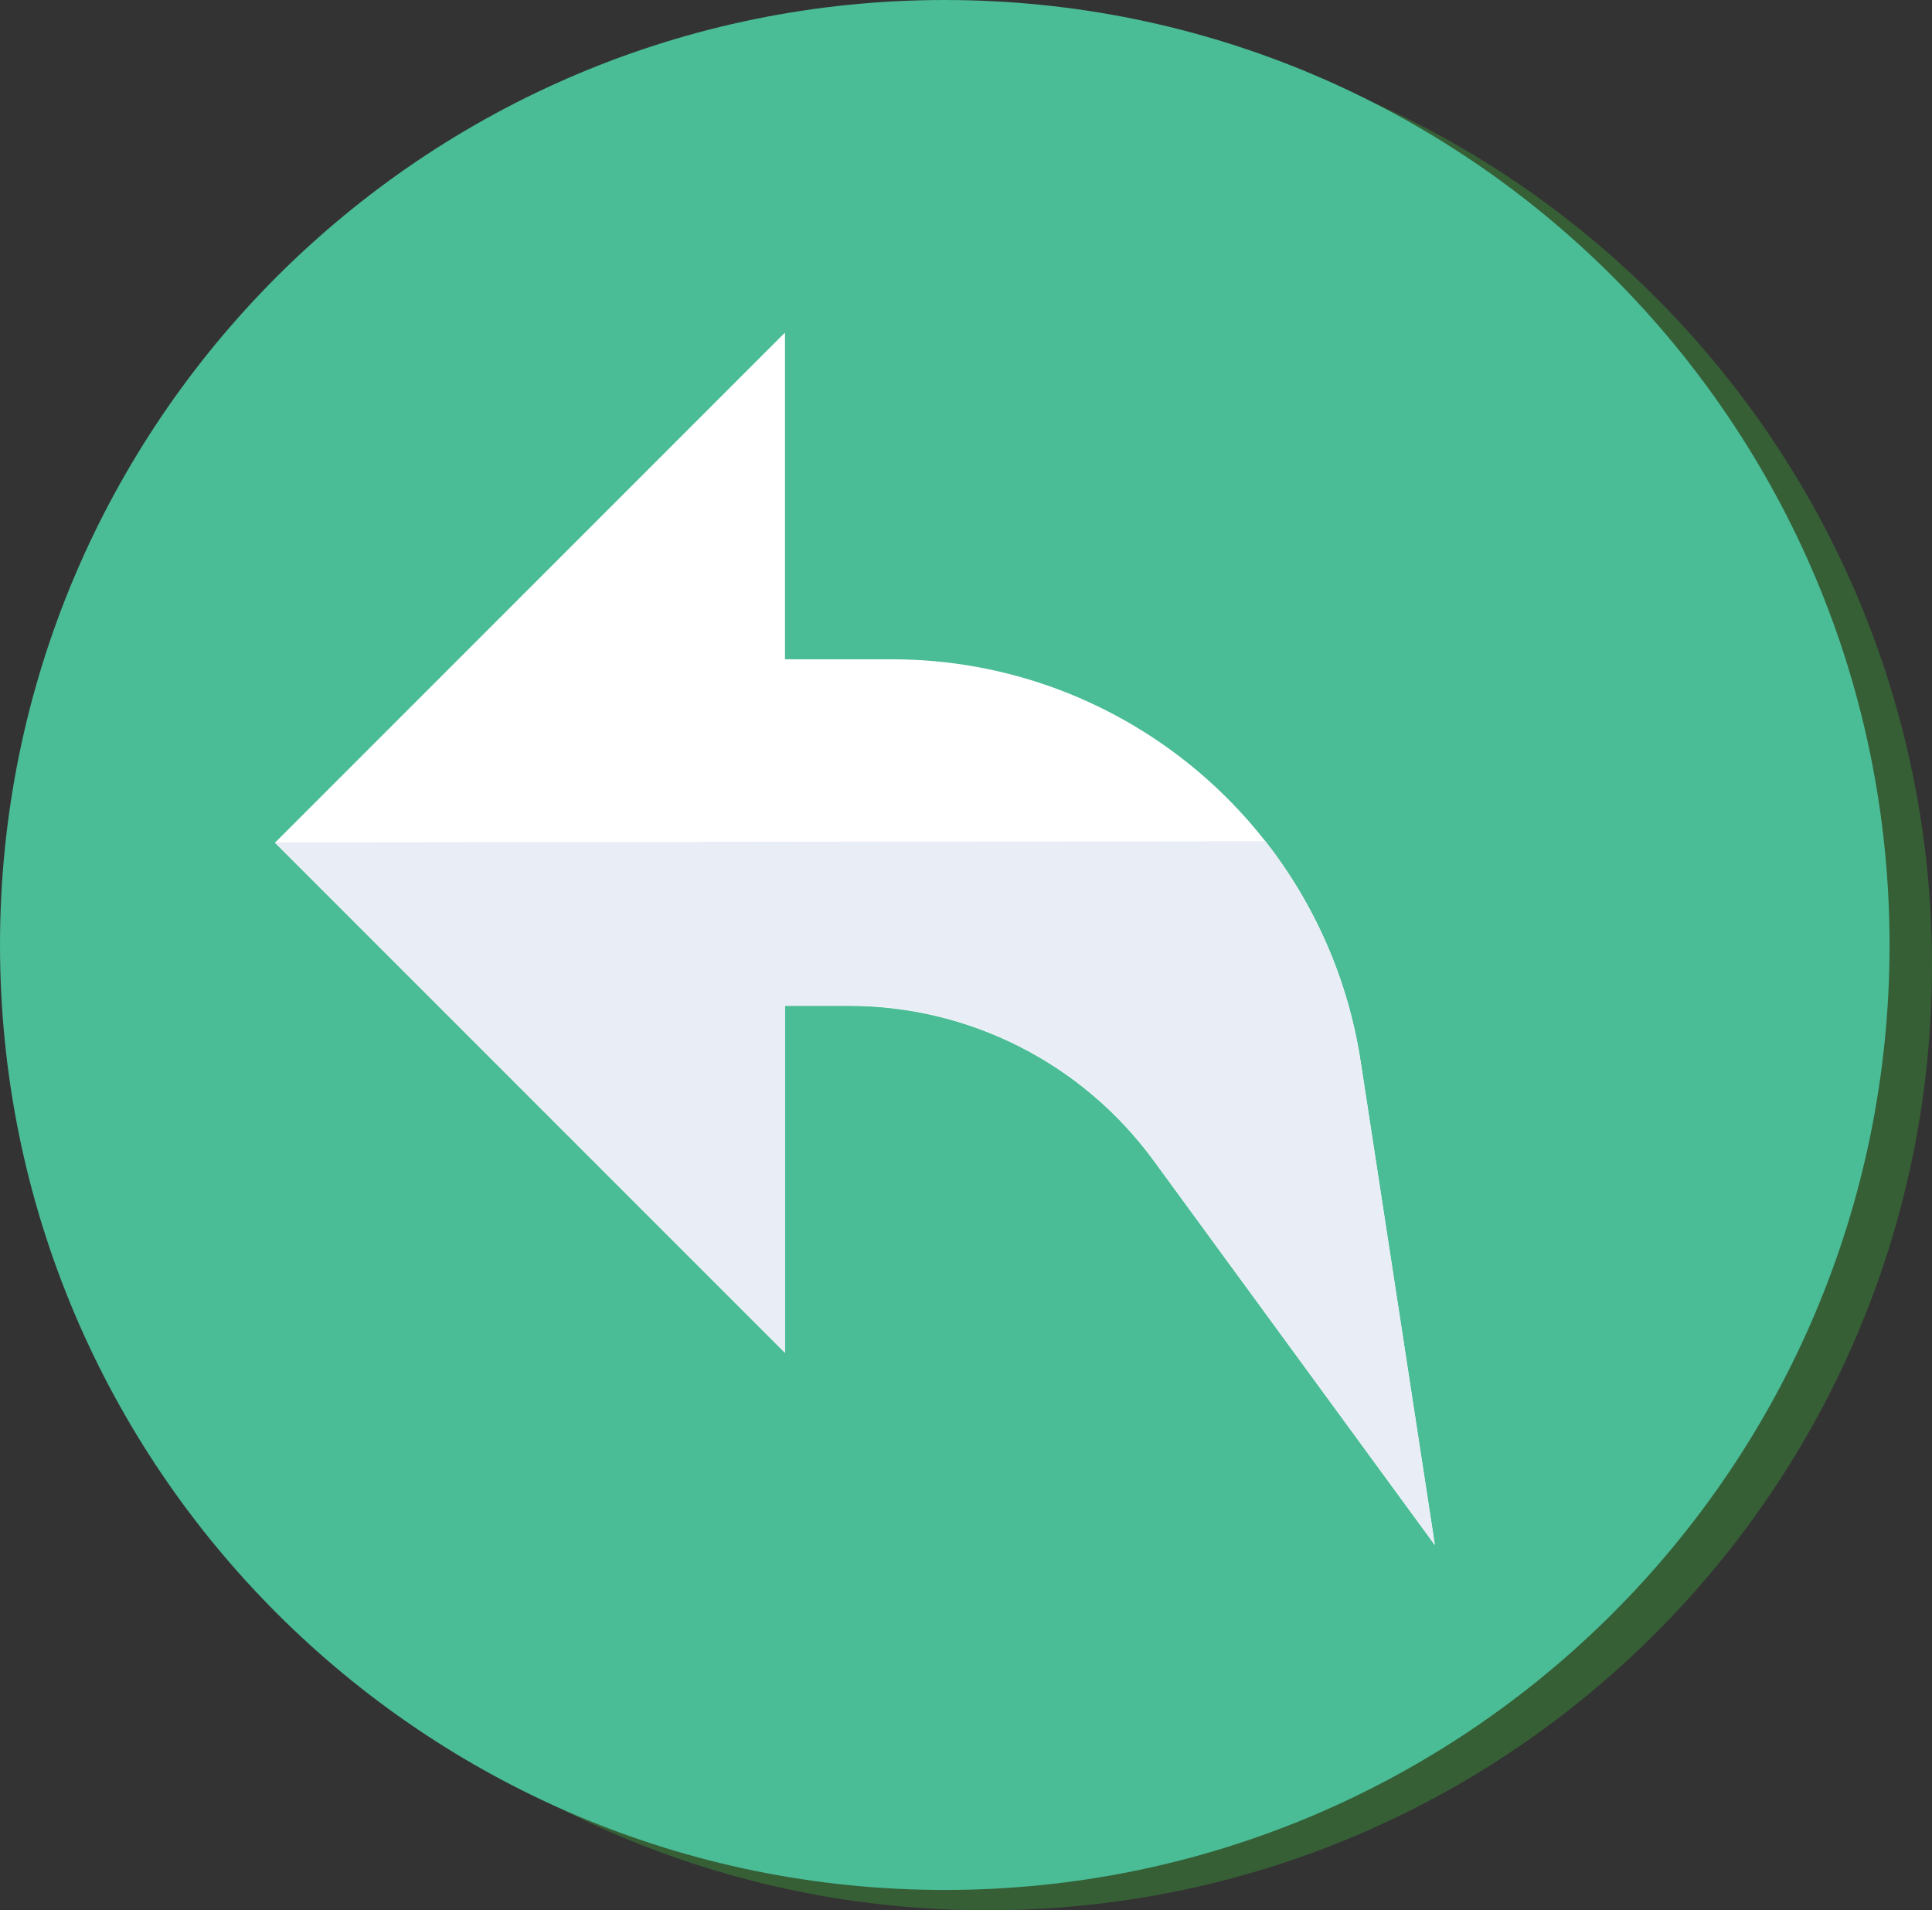 <?xml version="1.0" encoding="utf-8"?>
<!-- Generator: Adobe Illustrator 21.1.0, SVG Export Plug-In . SVG Version: 6.00 Build 0)  -->
<svg version="1.1" id="Capa_1" xmlns="http://www.w3.org/2000/svg" xmlns:xlink="http://www.w3.org/1999/xlink" x="0px" y="0px"
	 viewBox="0 0 523.5 517.5" style="enable-background:new 0 0 523.5 517.5;" xml:space="preserve">
<rect x="0" y="0" width="523.5" height="517.5" fill="#333333" stroke="none"/>
<style type="text/css">
	.st0{fill:#365F36;}
	.st1{fill:#4ABC96;}
	.st2{fill:#FFFFFF;}
	.st3{fill:#E9EDF5;}
</style>
<path class="st0" d="M523.5,261.5c0,141.4-114.6,256-256,256s-256-114.6-256-256s114.6-256,256-256S523.5,120.1,523.5,261.5z"/>
<path class="st1" d="M512,256c0,141.4-114.6,256-256,256S0,397.4,0,256S114.6,0,256,0S512,114.6,512,256z"/>
<path class="st2" d="M368.7,287.7c-9.6-62.8-63.6-109.1-127.1-109.1h-28.9V90.1L74.5,228.3l138.2,138.2v-94h17.4
	c32.5,0,63.1,15.5,82.4,41.8l76.3,104.3L368.7,287.7z"/>
<path class="st3" d="M342.9,227.9l-268.4,0.3l138.2,138.2v-94h17.4c32.5,0,63.1,15.5,82.4,41.8l76.3,104.3l-20.1-130.9
	C365.3,265.2,356.1,244.8,342.9,227.9z"/>
</svg>
